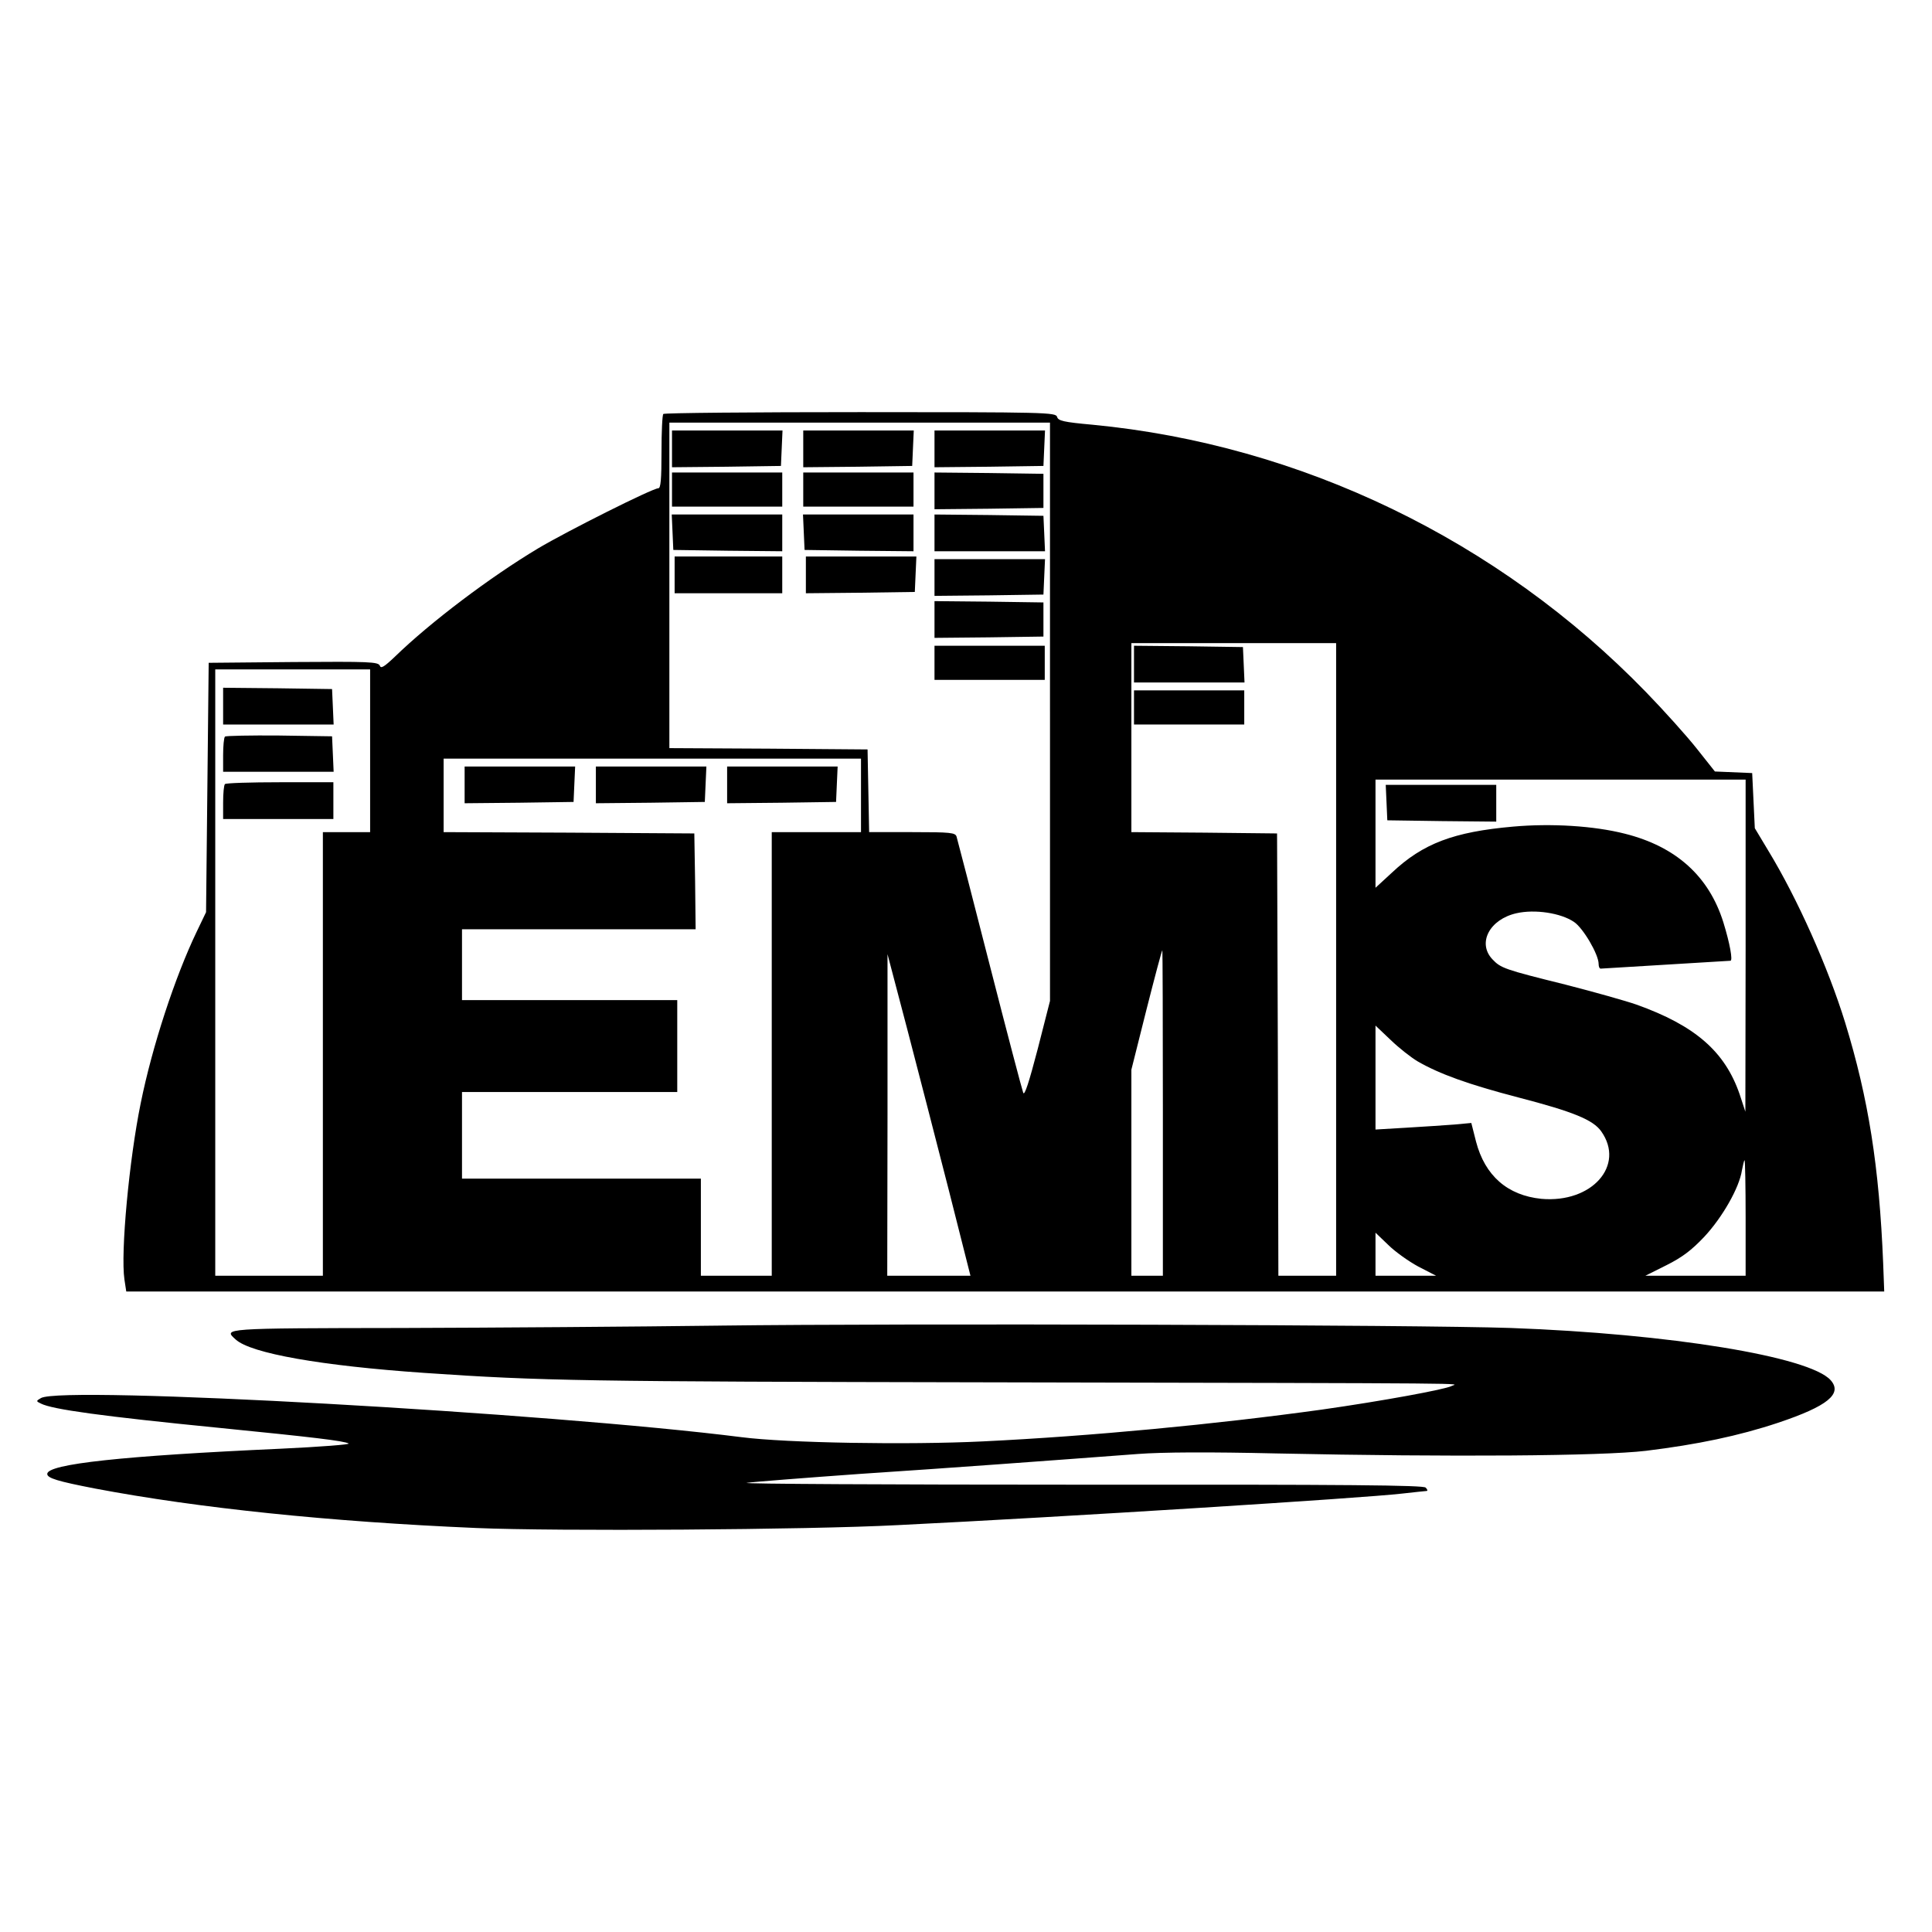<?xml version="1.0" standalone="no"?>
<!DOCTYPE svg PUBLIC "-//W3C//DTD SVG 20010904//EN"
 "http://www.w3.org/TR/2001/REC-SVG-20010904/DTD/svg10.dtd">
<svg version="1.0" xmlns="http://www.w3.org/2000/svg"
 width="736pt" height="736pt" viewBox="0 0 736 736"
 preserveAspectRatio="xMidYMid meet">
<g transform="translate(0,736) scale(0.1,-0.1)"
fill="#000000" stroke="none">
<path d="M2527 5783 c-4 -3 -7 -69 -7 -145 0 -104 -3 -138 -12 -138 -22 0
-347 -163 -458 -229 -182 -109 -409 -280 -546 -413 -41 -39 -53 -46 -57 -34
-6 15 -42 16 -329 14 l-323 -3 -5 -475 -5 -475 -36 -75 c-82 -171 -169 -435
-213 -653 -44 -215 -77 -569 -62 -671 l7 -46 3349 0 3348 0 -4 107 c-15 369
-56 628 -145 918 -65 210 -181 471 -293 655 l-51 85 -5 105 -5 105 -71 3 -71
3 -69 87 c-38 48 -125 145 -194 216 -562 579 -1315 942 -2108 1018 -111 10
-131 15 -135 30 -5 17 -42 18 -749 18 -410 0 -748 -3 -751 -7z m1473 -1134 l0
-1102 -47 -184 c-33 -126 -50 -179 -55 -166 -4 10 -62 230 -128 488 -66 259
-123 478 -126 488 -5 15 -22 17 -169 17 l-164 0 -3 158 -3 157 -377 3 -378 2
0 620 0 620 725 0 725 0 0 -1101z m1090 -944 l0 -1205 -110 0 -110 0 -2 843
-3 842 -277 3 -278 2 0 360 0 360 390 0 390 0 0 -1205z m-3680 795 l0 -310
-90 0 -90 0 0 -845 0 -845 -205 0 -205 0 0 1155 0 1155 295 0 295 0 0 -310z
m1870 -170 l0 -140 -170 0 -170 0 0 -845 0 -845 -135 0 -135 0 0 185 0 185
-455 0 -455 0 0 165 0 165 410 0 410 0 0 175 0 175 -410 0 -410 0 0 135 0 135
445 0 445 0 -2 183 -3 182 -477 3 -478 2 0 140 0 140 795 0 795 0 0 -140z
m3370 -572 l-1 -633 -22 67 c-56 162 -169 261 -393 341 -40 14 -161 48 -270
76 -234 58 -247 63 -279 97 -58 62 -10 152 92 175 70 16 169 1 219 -33 35 -23
94 -124 94 -160 0 -10 3 -18 8 -18 4 0 115 7 247 15 132 8 243 15 247 15 10 0
-2 66 -27 147 -55 175 -180 288 -375 337 -118 30 -280 40 -426 27 -226 -20
-343 -64 -461 -175 l-63 -58 0 206 0 206 705 0 705 0 0 -632z m-2220 -638 l0
-620 -60 0 -60 0 0 393 0 392 57 227 c32 126 59 228 61 228 1 0 2 -279 2 -620z
m-816 -292 l83 -328 -158 0 -159 0 1 613 0 612 75 -285 c41 -157 112 -432 158
-612z m1786 489 c83 -48 193 -88 385 -138 208 -54 284 -85 315 -129 92 -130
-36 -274 -228 -257 -129 13 -215 88 -249 218 l-18 71 -65 -6 c-36 -3 -118 -8
-182 -12 l-118 -7 0 198 0 198 58 -55 c31 -30 77 -66 102 -81z m1250 -597 l0
-220 -191 0 -191 0 80 40 c60 30 96 57 145 109 68 73 133 186 143 253 4 21 8
38 10 38 2 0 4 -99 4 -220z m-1247 -185 l68 -35 -115 0 -116 0 0 82 0 82 48
-46 c26 -26 78 -63 115 -83z"/>
<path d="M2560 5650 l0 -70 208 2 207 3 3 68 3 67 -211 0 -210 0 0 -70z"/>
<path d="M3060 5650 l0 -70 208 2 207 3 3 68 3 67 -211 0 -210 0 0 -70z"/>
<path d="M3560 5650 l0 -70 208 2 207 3 3 68 3 67 -211 0 -210 0 0 -70z"/>
<path d="M2560 5495 l0 -65 210 0 210 0 0 65 0 65 -210 0 -210 0 0 -65z"/>
<path d="M3060 5495 l0 -65 210 0 210 0 0 65 0 65 -210 0 -210 0 0 -65z"/>
<path d="M3560 5490 l0 -70 208 2 207 3 0 65 0 65 -207 3 -208 2 0 -70z"/>
<path d="M2562 5333 l3 -68 208 -3 207 -2 0 70 0 70 -210 0 -211 0 3 -67z"/>
<path d="M3062 5333 l3 -68 208 -3 207 -2 0 70 0 70 -210 0 -211 0 3 -67z"/>
<path d="M3560 5330 l0 -70 210 0 211 0 -3 68 -3 67 -207 3 -208 2 0 -70z"/>
<path d="M2570 5170 l0 -70 205 0 205 0 0 70 0 70 -205 0 -205 0 0 -70z"/>
<path d="M3070 5170 l0 -70 208 2 207 3 3 68 3 67 -211 0 -210 0 0 -70z"/>
<path d="M3560 5160 l0 -70 208 2 207 3 3 68 3 67 -211 0 -210 0 0 -70z"/>
<path d="M3560 5000 l0 -70 208 2 207 3 0 65 0 65 -207 3 -208 2 0 -70z"/>
<path d="M3560 4835 l0 -65 210 0 210 0 0 65 0 65 -210 0 -210 0 0 -65z"/>
<path d="M4320 4830 l0 -70 210 0 211 0 -3 68 -3 67 -207 3 -208 2 0 -70z"/>
<path d="M4320 4665 l0 -65 210 0 210 0 0 65 0 65 -210 0 -210 0 0 -65z"/>
<path d="M850 4670 l0 -70 210 0 211 0 -3 68 -3 67 -207 3 -208 2 0 -70z"/>
<path d="M857 4554 c-4 -4 -7 -36 -7 -71 l0 -63 210 0 211 0 -3 68 -3 67 -201
3 c-110 1 -203 -1 -207 -4z"/>
<path d="M857 4373 c-4 -3 -7 -35 -7 -70 l0 -63 210 0 210 0 0 70 0 70 -203 0
c-112 0 -207 -3 -210 -7z"/>
<path d="M1770 4370 l0 -70 208 2 207 3 3 68 3 67 -211 0 -210 0 0 -70z"/>
<path d="M2270 4370 l0 -70 208 2 207 3 3 68 3 67 -211 0 -210 0 0 -70z"/>
<path d="M2770 4370 l0 -70 208 2 207 3 3 68 3 67 -211 0 -210 0 0 -70z"/>
<path d="M5282 4303 l3 -68 208 -3 207 -2 0 70 0 70 -210 0 -211 0 3 -67z"/>
<path d="M2740 2310 c-311 -4 -856 -8 -1212 -9 -684 -1 -678 -1 -630 -44 58
-53 327 -100 717 -127 451 -31 612 -33 2155 -36 1947 -4 1778 -3 1760 -14 -24
-13 -263 -57 -495 -90 -405 -56 -877 -101 -1290 -121 -287 -14 -749 -6 -920
16 -734 93 -2588 197 -2669 149 -19 -11 -19 -12 0 -21 43 -22 229 -48 684 -93
351 -35 470 -49 488 -59 7 -4 -110 -13 -260 -20 -599 -27 -888 -58 -888 -96 0
-16 39 -28 184 -56 391 -74 890 -126 1451 -150 300 -13 1262 -7 1605 11 633
31 1774 103 1920 120 47 5 89 10 94 10 6 0 4 6 -3 13 -9 9 -287 12 -1324 11
-722 0 -1289 3 -1262 7 28 4 221 19 430 34 349 23 701 49 1060 76 94 7 268 8
530 2 664 -14 1236 -10 1405 10 196 24 354 57 504 107 188 63 246 110 200 162
-80 90 -613 177 -1219 199 -348 12 -2308 18 -3015 9z"/>
</g>
</svg>
